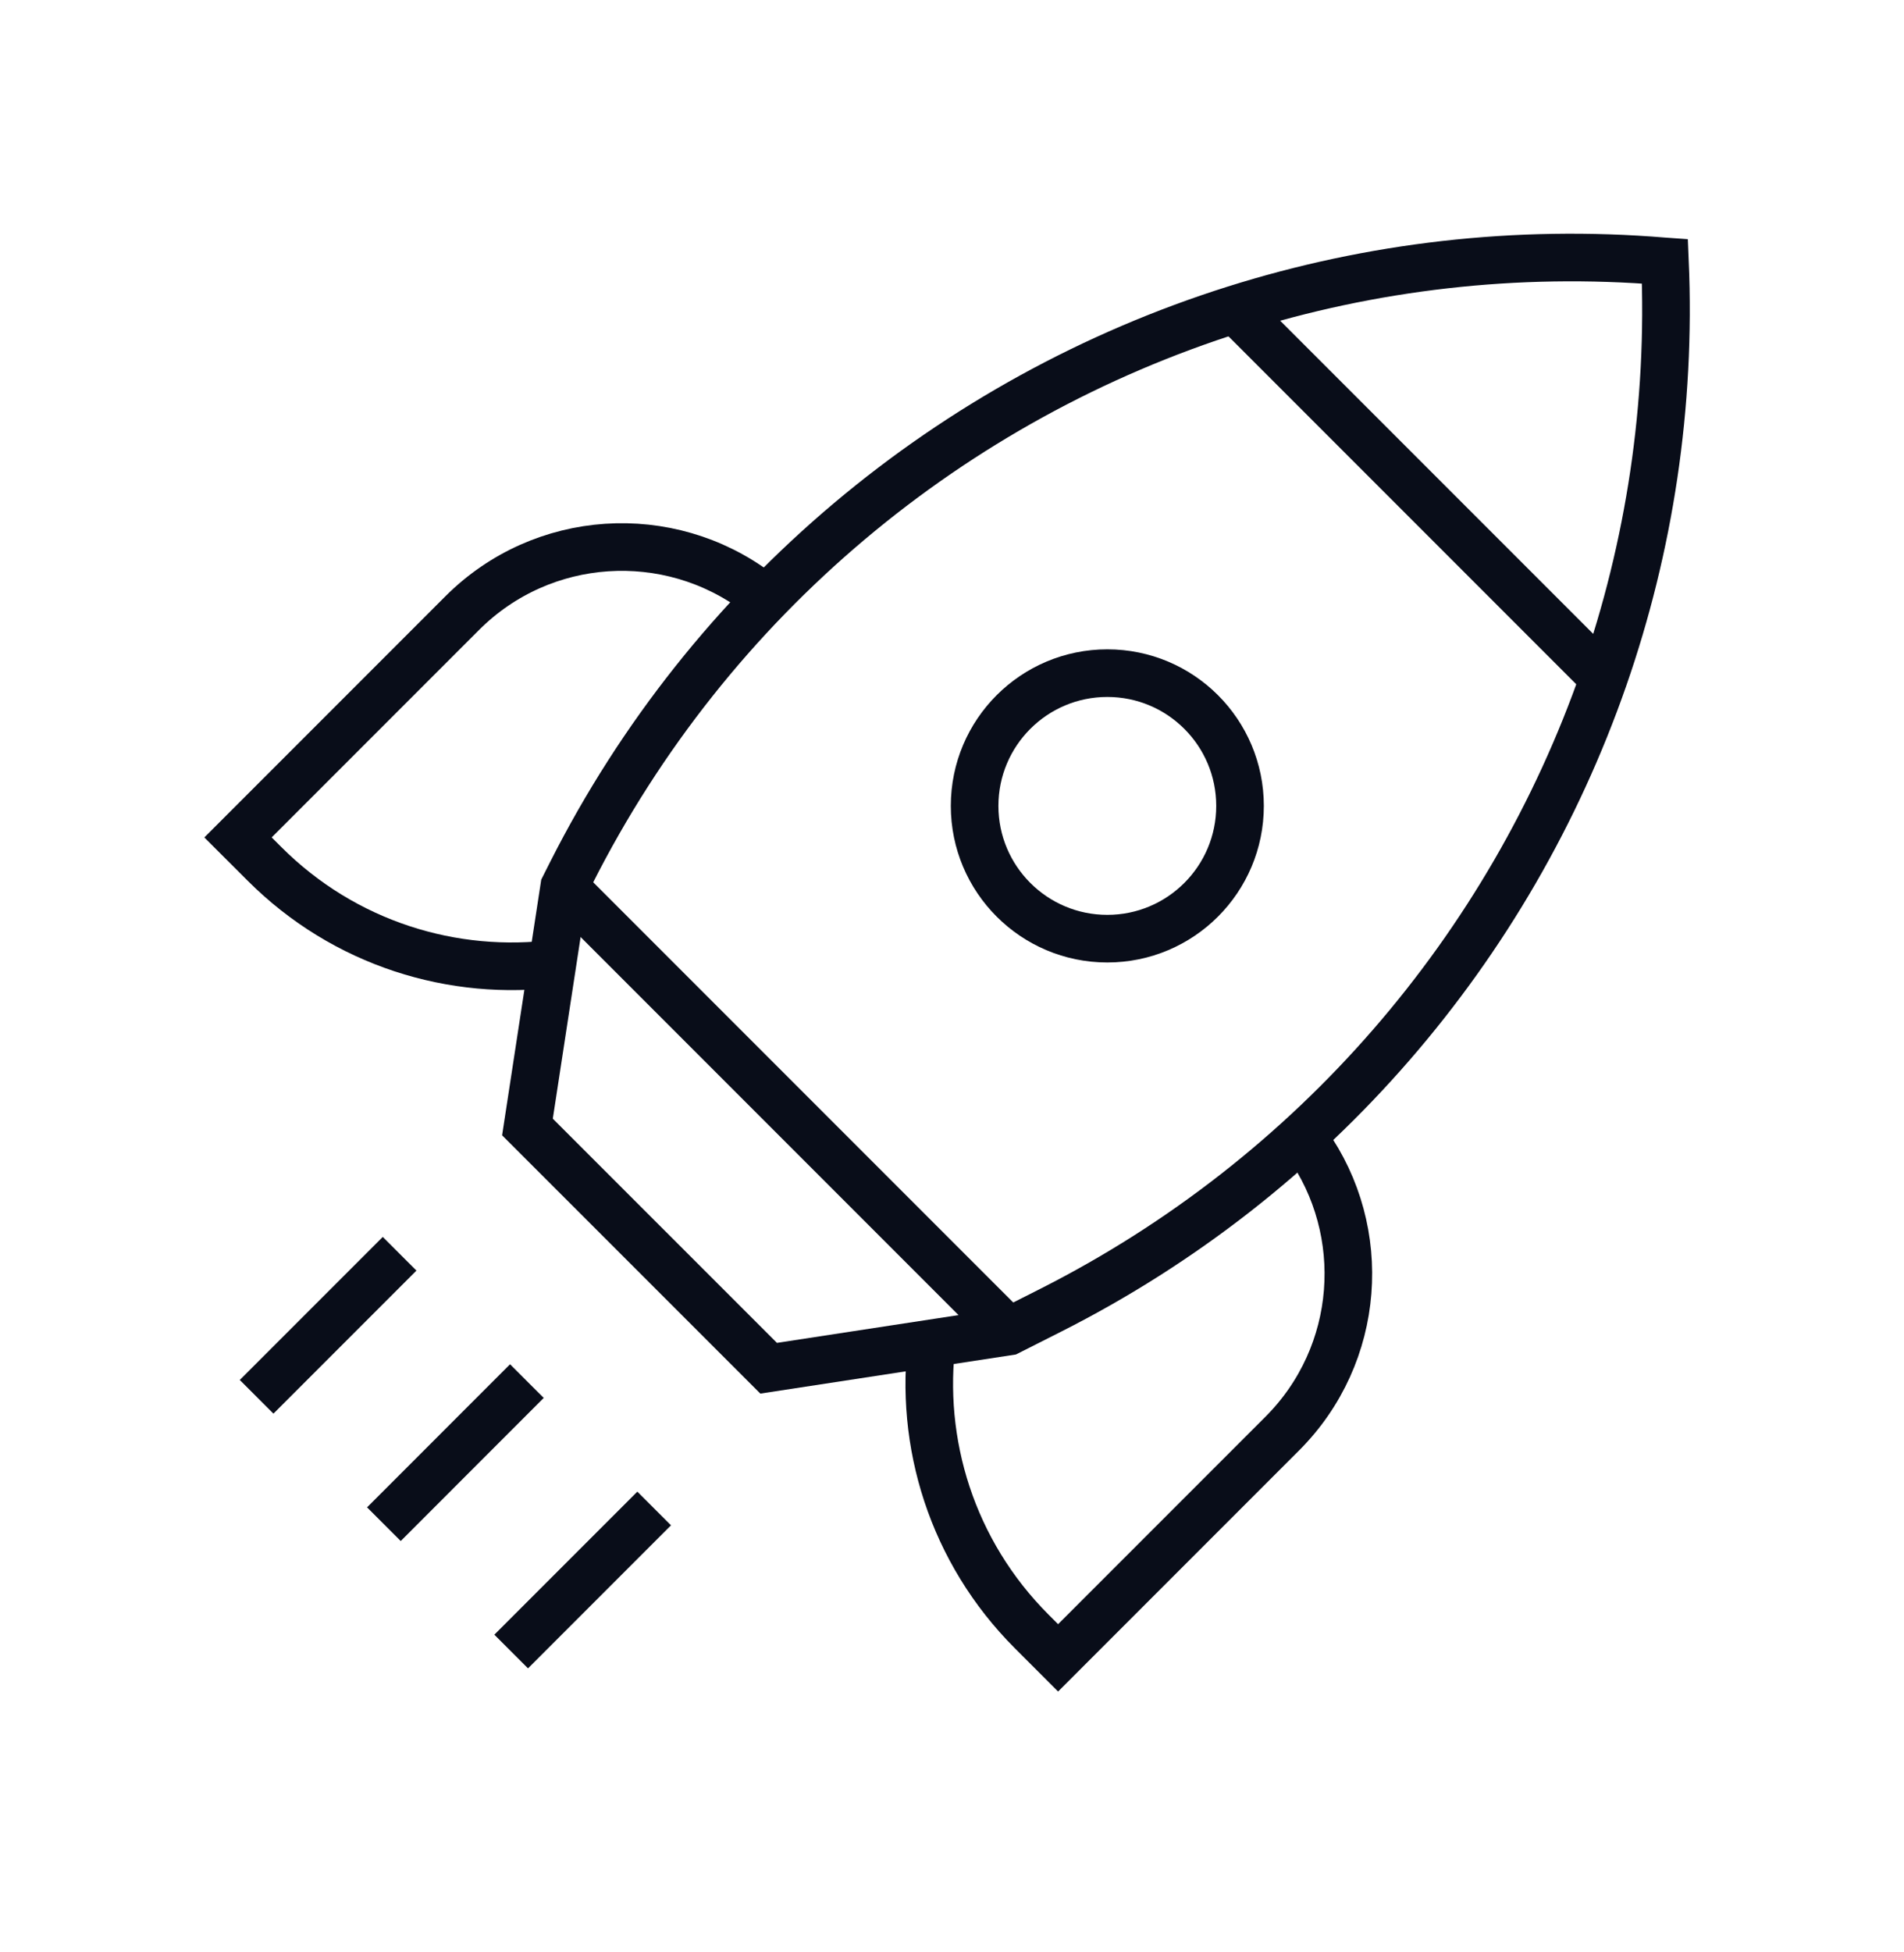 <svg width="40" height="41" viewBox="0 0 40 41" fill="none" xmlns="http://www.w3.org/2000/svg">
<path d="M27.454 24.008C28.77 25.86 28.598 28.445 26.938 30.106L22.229 34.815L21.675 34.261C19.997 32.582 19.3 30.294 19.584 28.109" stroke="#090D19"/>
<path d="M15.905 12.432C14.047 11.039 11.399 11.187 9.709 12.877L5 17.586L5.554 18.139C7.234 19.82 9.527 20.517 11.714 20.229" stroke="#090D19"/>
<path d="M33.692 14.24C31.721 19.9 27.621 24.711 22.074 27.515L21.189 27.962L16.148 28.733L11.081 23.667L11.853 18.626L12 18.334C14.92 12.557 20.008 8.365 25.946 6.494C28.799 5.595 31.849 5.232 34.95 5.488L34.978 5.49C35.108 8.519 34.653 11.48 33.692 14.24Z" stroke="#090D19"/>
<path d="M26.035 6.583L33.603 14.151" stroke="#090D19"/>
<path d="M23.263 19.712C24.803 19.712 26.051 18.463 26.051 16.924C26.051 15.384 24.803 14.136 23.263 14.136C21.723 14.136 20.475 15.384 20.475 16.924C20.475 18.463 21.723 19.712 23.263 19.712Z" stroke="#090D19"/>
<path d="M21.055 27.828L11.987 18.76" stroke="#090D19"/>
<path d="M11.069 29.003L8.065 32.008" stroke="#090D19"/>
<path d="M8.395 26.329L5.391 29.333" stroke="#090D19"/>
<path d="M13.743 31.678L10.739 34.682" stroke="#090D19"/>
</svg>
